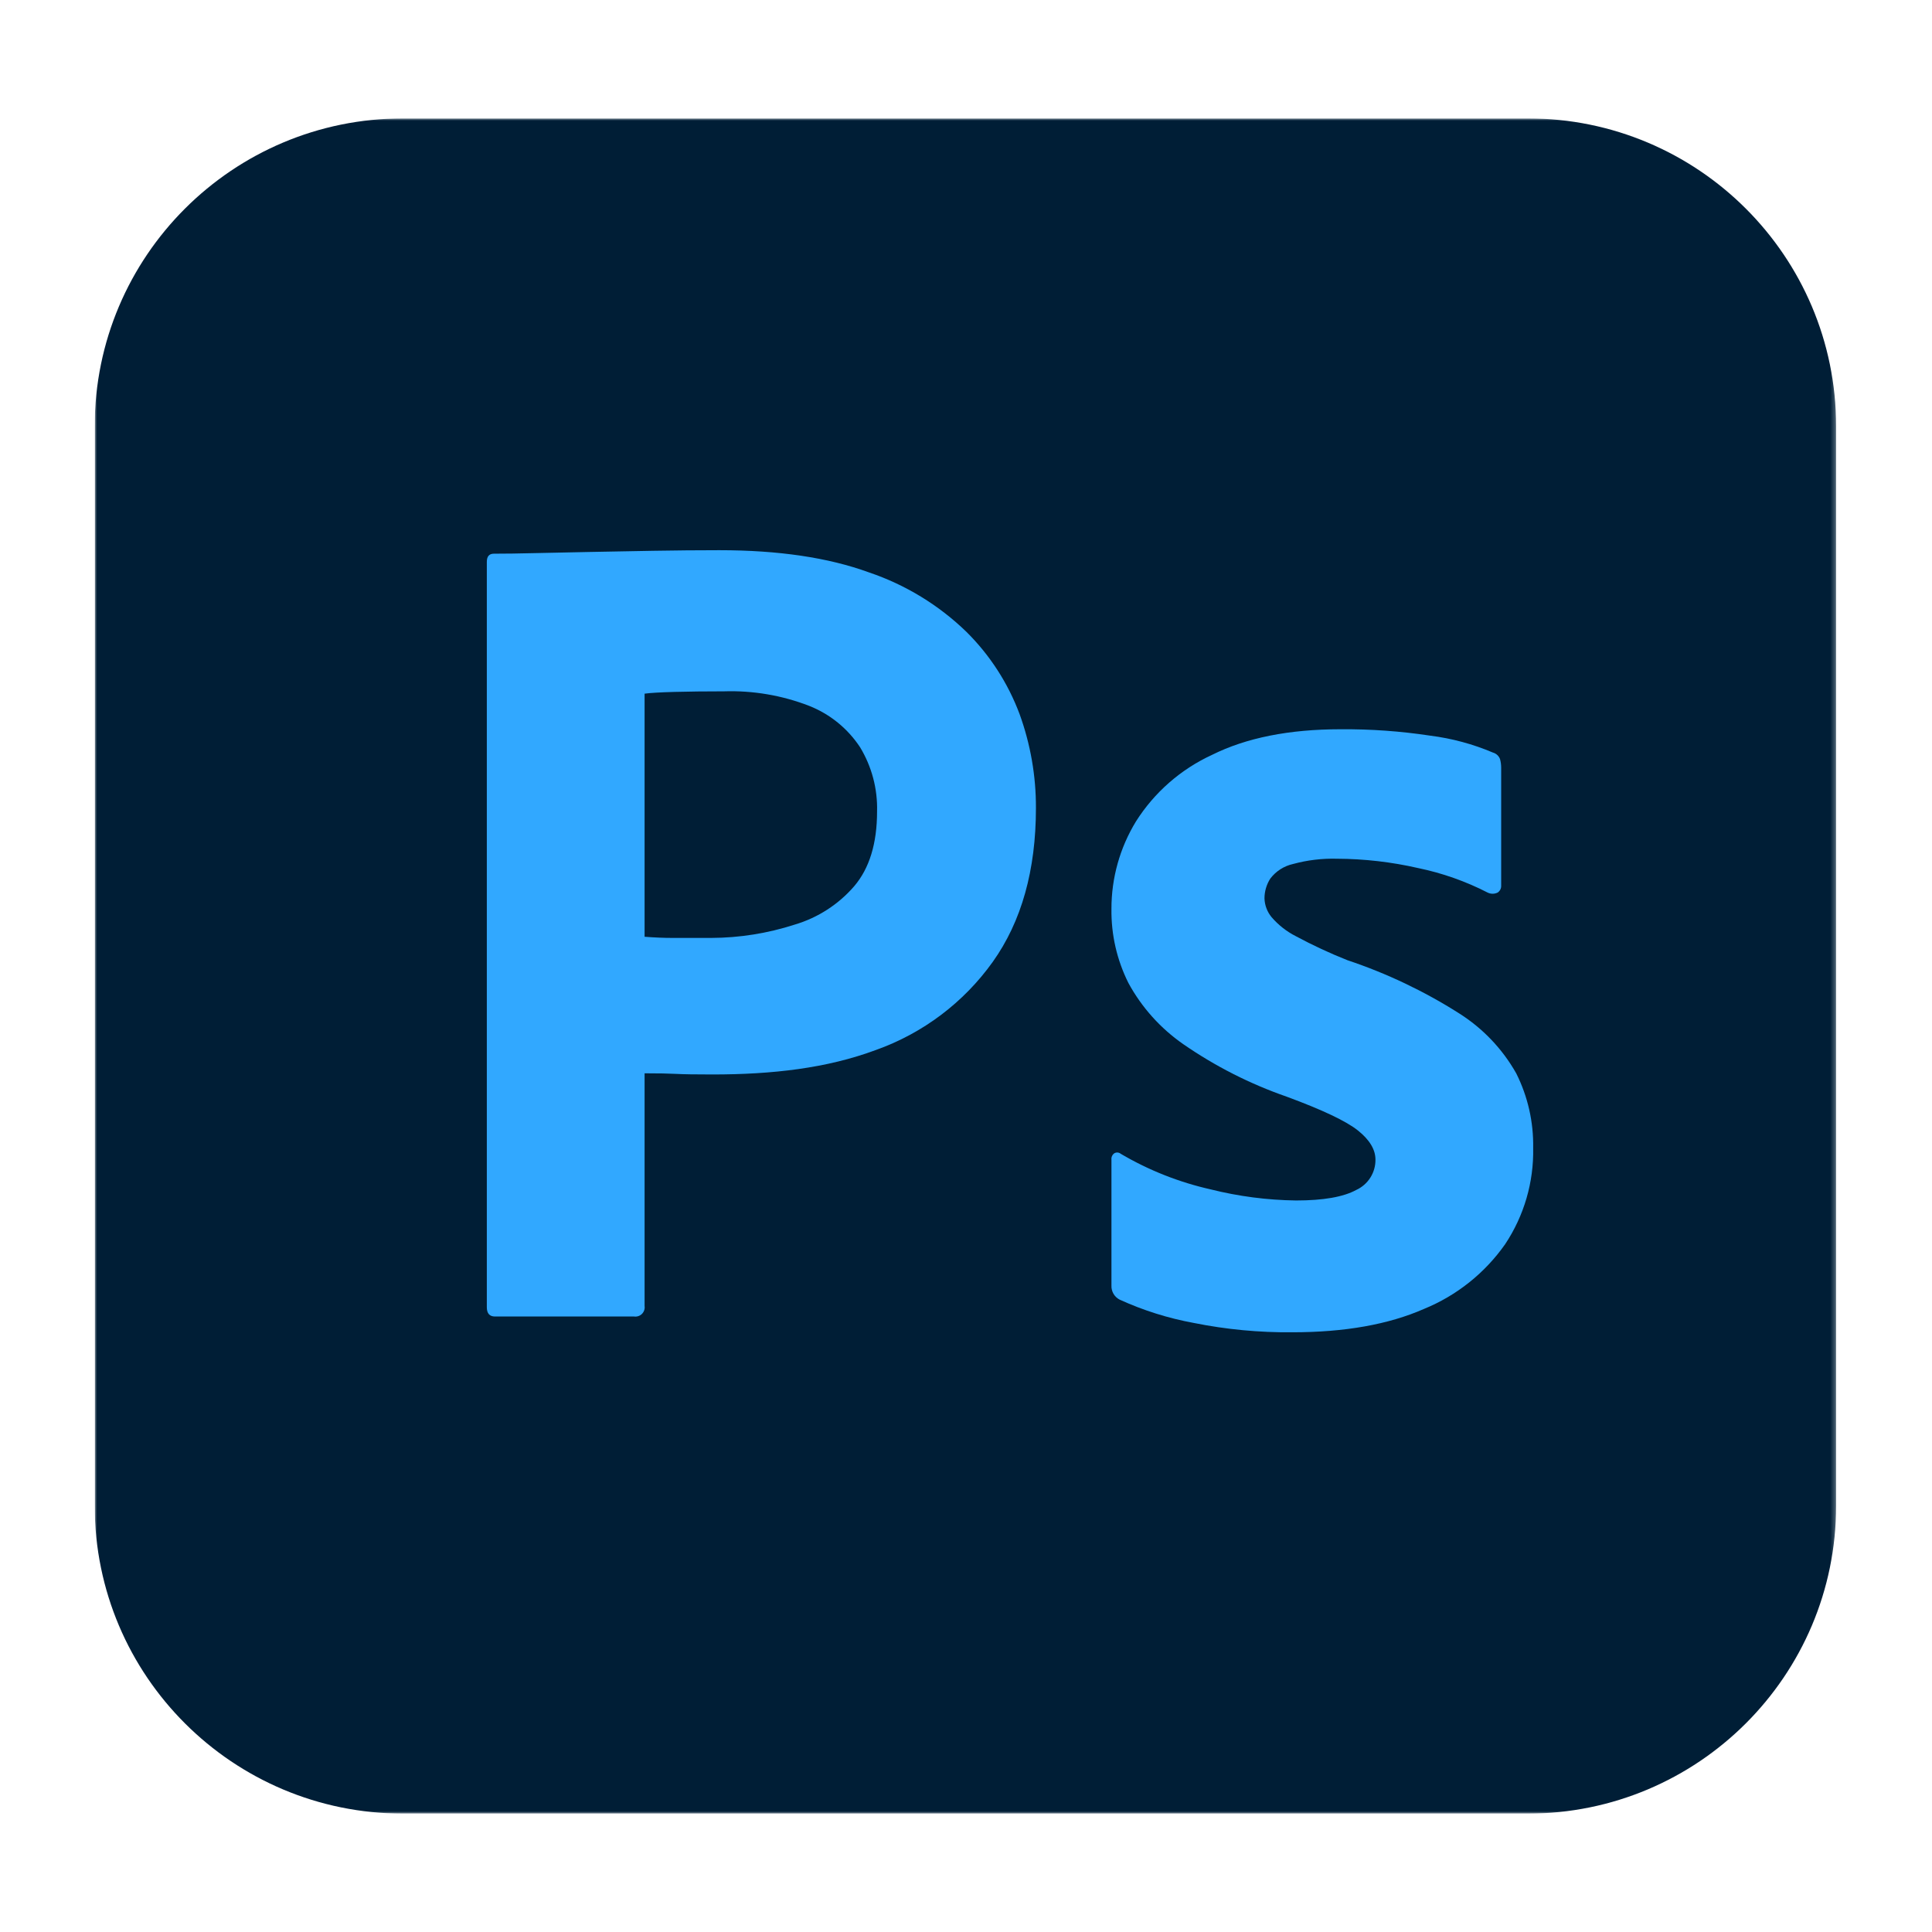 <svg width="408" height="408" viewBox="0 0 408 408" fill="none" xmlns="http://www.w3.org/2000/svg">
<g clip-path="url(#clip0_720_57)">
<mask id="mask0_720_57" style="mask-type:luminance" maskUnits="userSpaceOnUse" x="20" y="25" width="368" height="358">
<path d="M387.748 25H20V383H387.748V25Z" fill="white"/>
</mask>
<g mask="url(#mask0_720_57)">
<path d="M322.626 25H85.122C49.156 25 20 54.111 20 90.021V317.979C20 353.889 49.156 383 85.122 383H322.626C358.592 383 387.748 353.889 387.748 317.979V90.021C387.748 54.111 358.592 25 322.626 25Z" fill="#001E36"/>
<path d="M102.807 276.051V118.655C102.807 117.508 103.3 116.93 104.287 116.93C106.916 116.93 109.315 116.892 112.935 116.807C116.551 116.726 120.457 116.644 124.653 116.561C128.848 116.48 133.288 116.398 137.975 116.315C142.662 116.234 147.308 116.193 151.913 116.191C164.41 116.191 174.936 117.751 183.49 120.872C191.207 123.478 198.244 127.769 204.09 133.433C209.046 138.343 212.875 144.268 215.315 150.799C217.622 157.155 218.792 163.866 218.769 170.627C218.769 183.767 215.726 194.605 209.641 203.141C203.516 211.713 194.905 218.203 184.971 221.738C174.61 225.598 163.096 226.907 150.433 226.907C146.814 226.907 144.264 226.866 142.785 226.784C141.306 226.703 139.086 226.662 136.125 226.661V275.805C136.168 276.106 136.141 276.413 136.044 276.701C135.948 276.99 135.786 277.252 135.57 277.467C135.354 277.682 135.092 277.844 134.803 277.94C134.514 278.037 134.206 278.064 133.905 278.021H104.534C103.381 278.021 102.807 277.367 102.807 276.051ZM136.125 146.488V197.825C138.26 197.99 140.234 198.072 142.045 198.071H150.186C156.177 198.051 162.127 197.102 167.826 195.259C172.713 193.81 177.08 190.988 180.407 187.131C183.614 183.355 185.218 178.101 185.218 171.367C185.348 166.602 184.107 161.9 181.64 157.819C179.048 153.872 175.301 150.82 170.909 149.075C165.175 146.849 159.049 145.802 152.9 145.996C148.953 145.996 145.458 146.037 142.416 146.119C139.371 146.204 137.274 146.327 136.125 146.488Z" fill="#31A8FF"/>
<path d="M314.153 188.49C309.517 186.111 304.579 184.371 299.475 183.317C293.85 182.029 288.1 181.368 282.329 181.346C279.208 181.262 276.091 181.635 273.078 182.455C271.16 182.881 269.456 183.972 268.267 185.534C267.463 186.783 267.035 188.236 267.034 189.721C267.079 191.162 267.599 192.547 268.514 193.662C269.955 195.345 271.716 196.727 273.694 197.727C277.212 199.618 280.836 201.304 284.549 202.776C292.829 205.543 300.74 209.306 308.109 213.983C313.129 217.147 317.282 221.506 320.197 226.669C322.648 231.558 323.875 236.967 323.774 242.433C323.922 249.651 321.856 256.741 317.854 262.754C313.569 268.858 307.617 273.603 300.708 276.424C293.222 279.708 283.971 281.35 272.955 281.351C265.956 281.422 258.969 280.761 252.108 279.381C246.703 278.391 241.441 276.736 236.443 274.454C235.904 274.176 235.455 273.751 235.149 273.227C234.843 272.703 234.693 272.104 234.716 271.498V244.896C234.687 244.636 234.728 244.372 234.837 244.133C234.946 243.895 235.117 243.69 235.333 243.541C235.545 243.422 235.789 243.369 236.031 243.392C236.273 243.414 236.503 243.509 236.69 243.665C242.592 247.139 249.001 249.674 255.685 251.177C261.577 252.652 267.621 253.437 273.694 253.517C279.45 253.517 283.684 252.778 286.399 251.3C287.625 250.74 288.663 249.837 289.385 248.7C290.108 247.564 290.484 246.242 290.47 244.896C290.47 242.764 289.237 240.712 286.77 238.738C284.303 236.768 279.287 234.387 271.721 231.595C263.975 228.903 256.63 225.174 249.888 220.511C245.066 217.162 241.095 212.733 238.293 207.579C235.867 202.726 234.641 197.362 234.716 191.938C234.702 185.421 236.496 179.027 239.897 173.464C243.775 167.339 249.343 162.463 255.932 159.425C263.168 155.814 272.213 154.008 283.07 154.005C289.427 153.954 295.779 154.407 302.065 155.36C306.617 155.937 311.067 157.138 315.29 158.932C315.624 159.028 315.932 159.2 316.189 159.435C316.446 159.67 316.645 159.962 316.77 160.286C316.936 160.888 317.019 161.509 317.017 162.134V187.012C317.034 187.301 316.974 187.59 316.844 187.849C316.714 188.109 316.519 188.329 316.277 188.49C315.947 188.653 315.583 188.739 315.215 188.739C314.846 188.739 314.483 188.653 314.153 188.49Z" fill="#31A8FF"/>
</g>
</g>
<defs>
<clipPath id="clip0_720_57">
<rect width="368" height="358" fill="white" transform="translate(20 25)"/>
</clipPath>
</defs>
</svg>
